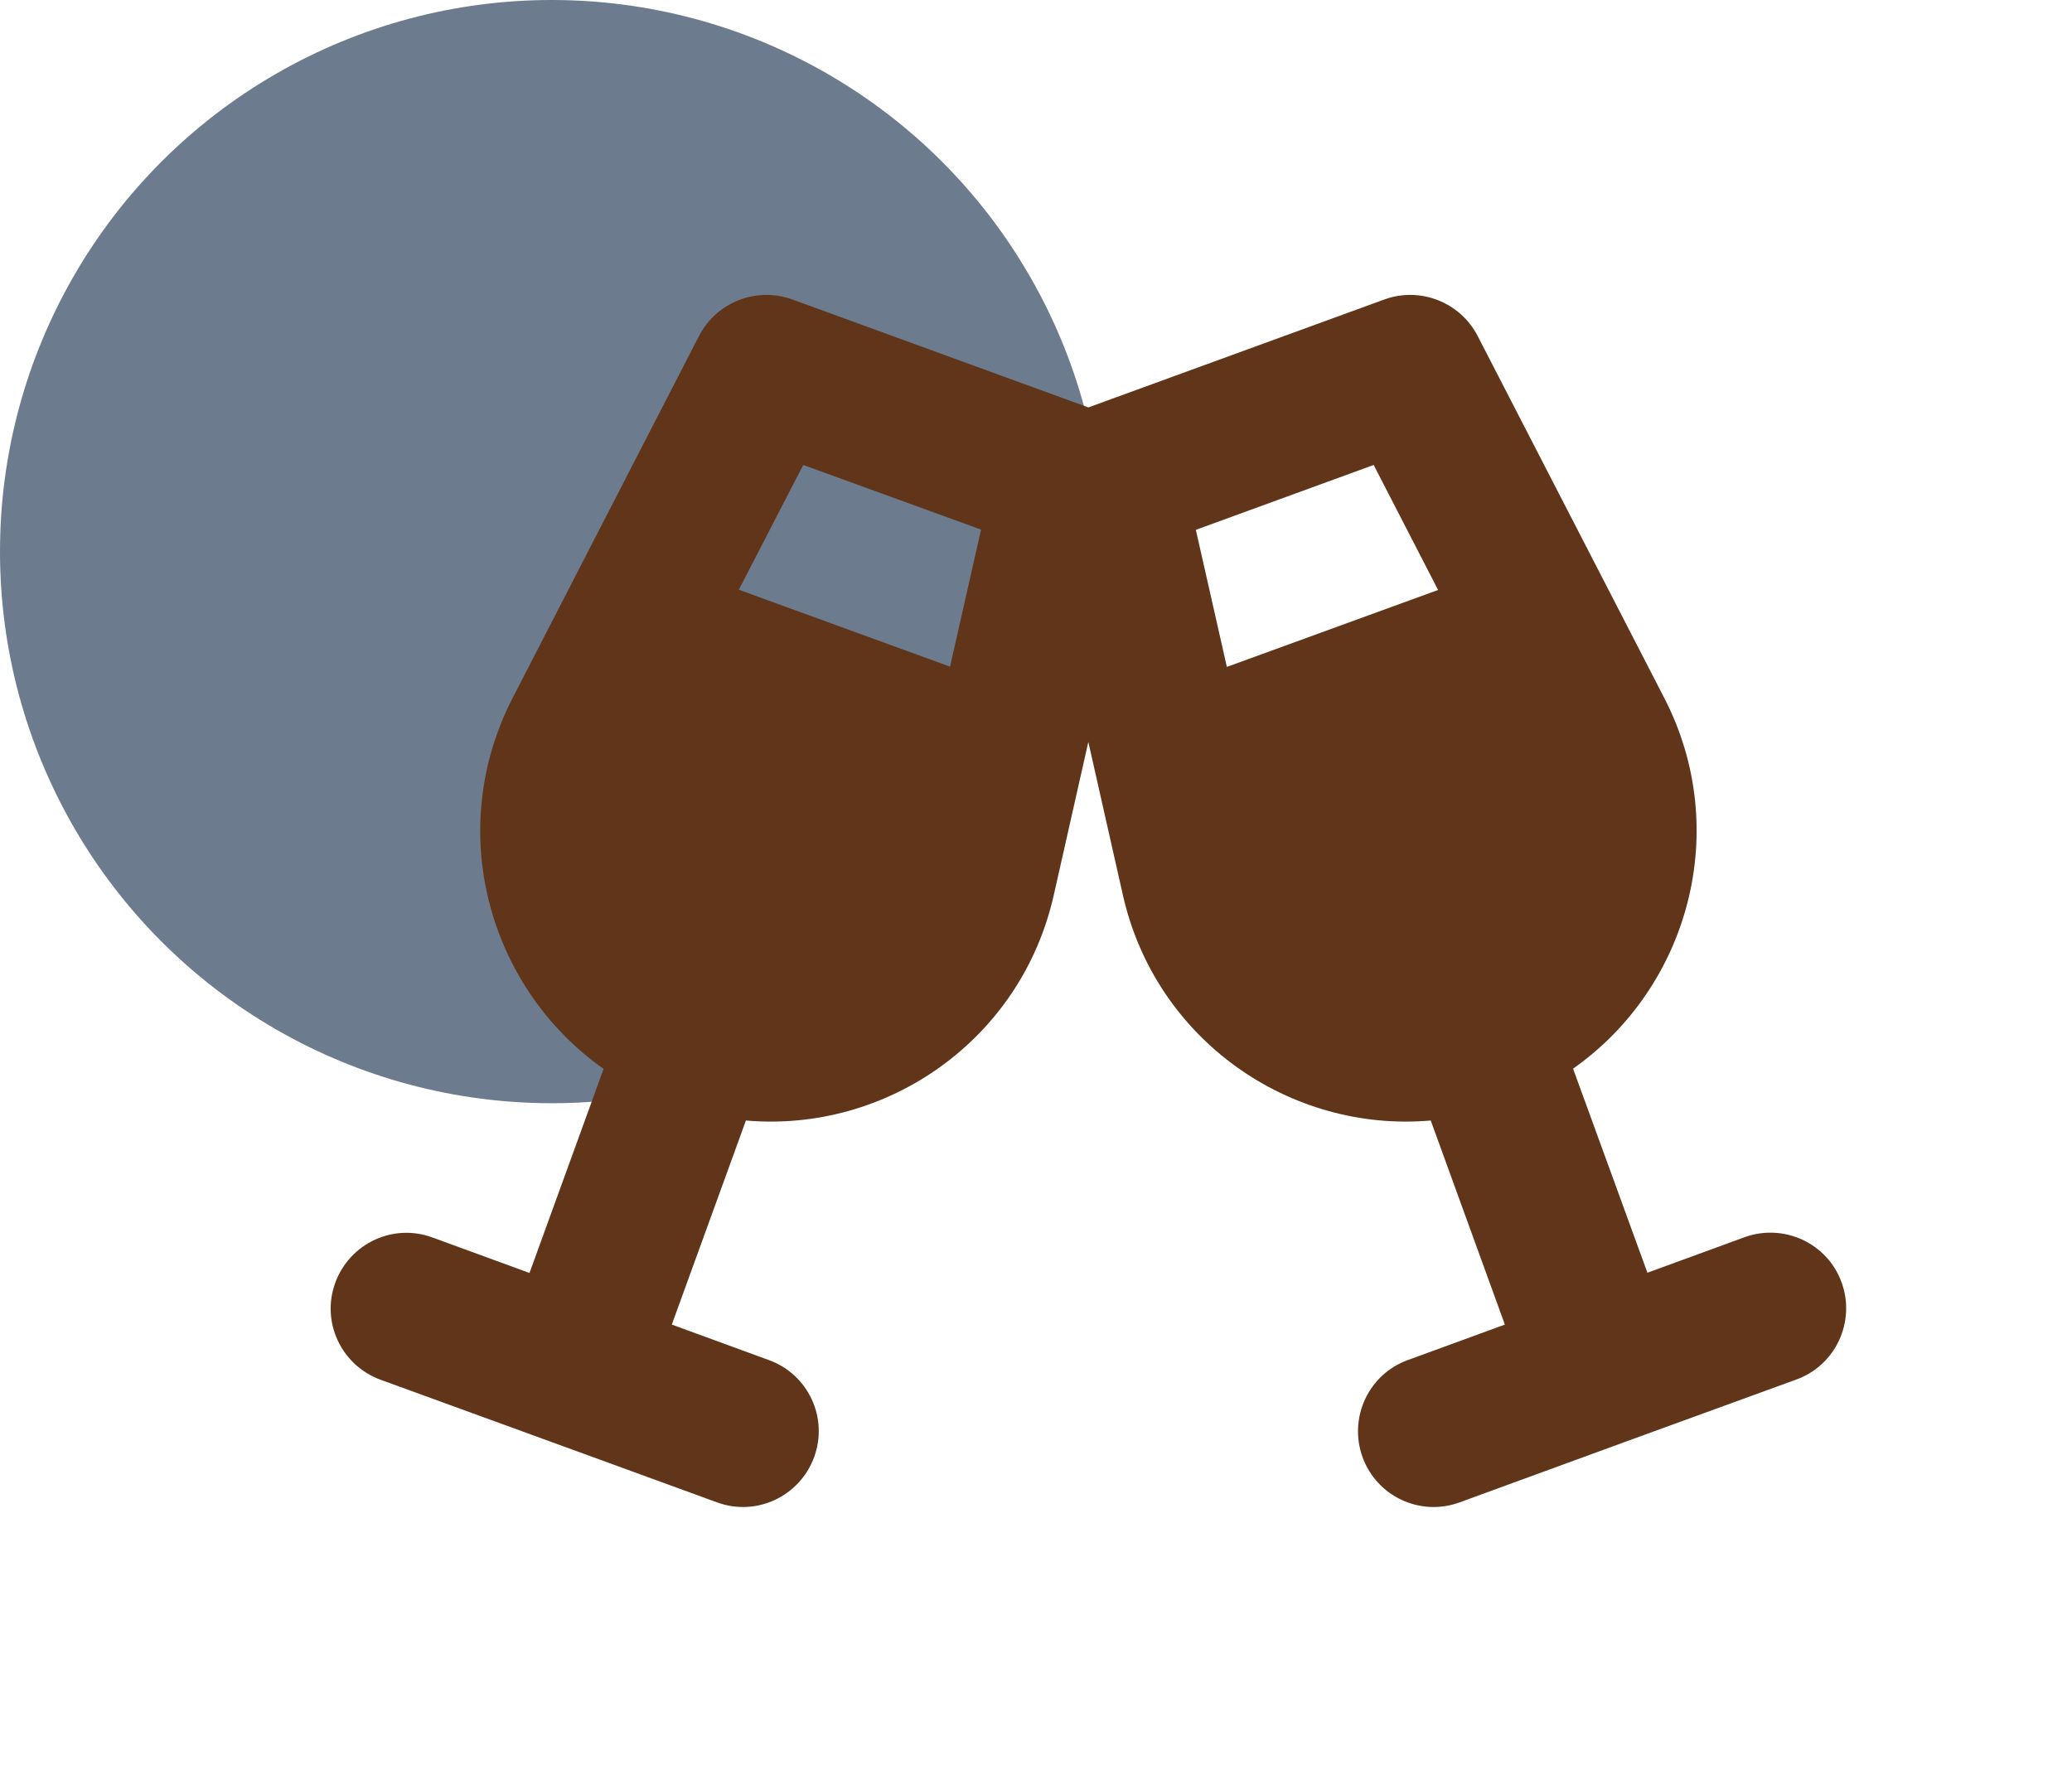 <?xml version="1.0" encoding="utf-8"?>
<!-- Generator: Adobe Illustrator 28.2.0, SVG Export Plug-In . SVG Version: 6.00 Build 0)  -->
<svg version="1.1" id="Ebene_1" xmlns="http://www.w3.org/2000/svg" xmlns:xlink="http://www.w3.org/1999/xlink" x="0px" y="0px"
	 viewBox="0 0 875 751.5" style="enable-background:new 0 0 875 751.5;" xml:space="preserve">
<style type="text/css">
	.st0{opacity:0.6;fill:#0A2342;}
	.st1{fill:#603519;}
</style>
<circle class="st0" cx="233" cy="233" r="233"/>
<path class="st1" d="M295.2,141.9c7.4-14.3,24.3-20.9,39.4-15.4l125,45.6l125-45.6c15.1-5.5,32,1.1,39.4,15.4l78.8,152.9
	c28.8,55.8,10.3,122.3-38.5,156.6l31.4,86.2l41-15c16.6-6,35,2.5,41,19.1c6,16.6-2.5,35-19.1,41l-71.1,25.9l-71.1,26
	c-16.6,6.1-35-2.5-41-19.1c-6-16.6,2.5-35,19.1-41l41-15l-31.3-86.2c-59.4,5.2-116.2-34-130-95.2l-14.6-64.7L445,378.1
	c-13.8,61.3-70.6,100.4-130,95.2l-31.3,86.2l41,15c16.6,6,25.2,24.4,19.1,41c-6.1,16.6-24.4,25.2-41,19.1l-71-25.9l-71.1-25.9
	c-16.6-6.1-25.2-24.4-19.1-41c6.1-16.6,24.4-25.2,41-19.1l41,15l31.3-86.2c-48.8-34.4-67.2-100.9-38.4-156.7L295.2,141.9z
	 M339.2,196.4L312,249.1l89.2,32.5l13.1-57.9L339.2,196.4z M580.1,196.4L505,223.8l13.1,57.9l89.2-32.5L580.1,196.4z"/>
</svg>
